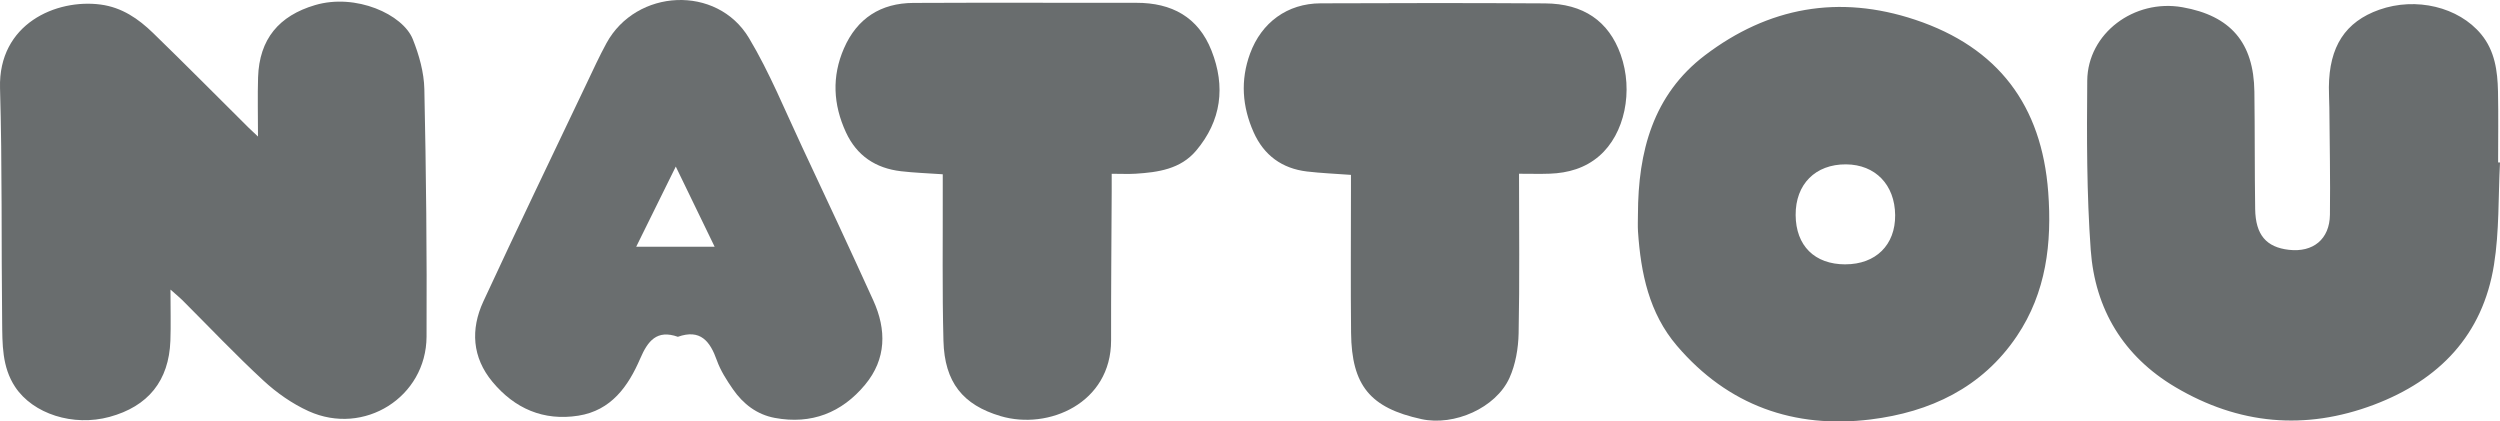 <svg xmlns="http://www.w3.org/2000/svg" version="1.1" viewBox="0 0 862.74 145.44"><defs><style>.cls-1{fill:#696d6e}.cls-2{fill:#6a6e6f}</style></defs><g><g id="Laag_1"><g id="KLGDKs"><g><path d="M58.83 99.94c0 6.81.17 12.25-.03 17.67-.51 13.78-7.67 22.64-21.01 26.26-12.5 3.4-26.37-1-32.56-10.34-4.6-6.93-4.4-14.88-4.49-22.67C.43 84.05.79 57.22.01 30.43-.63 8.13 19.5-.45 34.72 1.57c7.37.98 13.04 4.9 18.09 9.8 11.11 10.79 22.01 21.79 33 32.71.81.8 1.66 1.57 3.22 3.04 0-7.34-.17-13.89.03-20.42.41-13.24 7.25-21.28 19.66-24.94 14.11-4.16 30.3 3.2 33.73 11.76 2.17 5.43 3.87 11.45 3.99 17.24.61 28.47.9 56.95.76 85.43-.11 20.86-21.57 34.37-40.7 25.7-5.63-2.55-10.99-6.31-15.55-10.52-9.66-8.92-18.72-18.5-28.03-27.8-.92-.92-1.94-1.73-4.1-3.64ZM862.74 56.06c-.62 11.79-.22 23.74-2.08 35.34-3.87 24.23-18.9 39.76-41.42 48.27-23.75 8.96-46.7 6.85-68.53-6.08-17.96-10.64-27.74-26.92-29.21-47.34-1.4-19.41-1.37-38.95-1.2-58.43.15-16.31 16.19-28.26 32.83-25.33 16.64 2.93 24.63 12.2 24.85 29.15.18 13.5.07 27 .27 40.49.13 8.91 3.82 13.18 11.63 14.08 8.36.96 14.06-3.65 14.17-12.1.16-12.33-.1-24.66-.2-36.99-.02-2.33-.18-4.66-.16-6.99.09-14.07 5.65-22.61 17.37-26.77 12.64-4.48 27.37-.99 35.18 8.46 4.72 5.71 5.66 12.67 5.81 19.73.17 8.16.04 16.33.04 24.5.22 0 .43.02.65.03ZM565.25 73.93c.05-21.52 5.17-41.23 23.15-54.87 21.84-16.57 46.15-21.04 72.54-12.24 28.66 9.56 43.65 29.6 45.89 59.44 1.32 17.62-.67 34.67-10.83 49.75-12.01 17.84-29.99 26.21-50.44 28.74-26.4 3.26-49.25-4.83-66.85-25.42-9.64-11.28-12.47-25.08-13.44-39.41-.13-1.99-.02-4-.02-5.99Zm71.57 17.29c10.5 0 17.28-6.68 17.19-16.97-.09-10.48-6.83-17.46-16.95-17.53-10.57-.07-17.46 6.86-17.39 17.49.07 10.59 6.53 17.01 17.14 17.02Z" class="cls-1"/><path d="M233.94 116.23c-7.29-2.59-10.4 1.46-13 7.5-4.14 9.6-10.02 17.94-21.36 19.72-12.03 1.89-21.98-2.46-29.65-11.7-7-8.43-7.57-18.11-3.14-27.7 11.66-25.19 23.73-50.19 35.66-75.26 2.21-4.65 4.36-9.34 6.82-13.86 10.29-18.88 38.15-20.26 49.19-1.82 7.14 11.92 12.41 24.97 18.35 37.6 8.28 17.6 16.5 35.23 24.55 52.94 4.61 10.14 4.55 20.24-2.82 29.11-8.04 9.68-18.53 13.8-31.14 11.46-6.21-1.15-10.94-4.82-14.46-9.89-2.17-3.13-4.3-6.45-5.56-10-2.35-6.6-5.68-10.87-13.46-8.1Zm12.68-31.08c-4.52-9.32-8.77-18.09-13.41-27.67-4.81 9.75-9.1 18.43-13.66 27.67h27.08Z" class="cls-2"/><path d="M325.32 60.14c-5.18-.36-9.82-.51-14.41-1.05-8.71-1.03-15.23-5.31-18.99-13.45-4.41-9.57-4.9-19.27-.67-28.96 4.52-10.37 12.73-15.62 23.95-15.67C340.85.88 366.5 1 392.15.97c12.18-.02 21.35 4.88 25.93 16.48 4.91 12.42 3.42 24.22-5.32 34.56-5.37 6.35-13.09 7.45-20.86 7.94-2.47.15-4.95.02-8.26.02v6.06c-.08 17.15-.24 34.3-.21 51.45.03 21.62-21.59 31.03-38.13 26.12-12.96-3.84-19.35-11.61-19.72-26-.45-17.31-.19-34.64-.24-51.96v-5.49ZM524.21 59.95c0 18.85.23 36.98-.14 55.09-.11 5.17-1.05 10.72-3.16 15.38-4.71 10.38-19.08 16.67-30.35 14.22-17.71-3.86-24.12-11.56-24.31-29.8-.17-16.32-.04-32.63-.04-48.95v-5.54c-5.36-.4-10.3-.59-15.2-1.17-8.6-1.03-14.83-5.59-18.37-13.5-3.95-8.85-4.64-17.93-1.25-27.18 3.94-10.74 12.87-17.31 24.34-17.35 25.81-.11 51.62-.14 77.42.02 13.34.08 22.03 6.17 26.13 17.65 4.49 12.57 1.42 27.4-7.4 35.02-4.86 4.2-10.74 5.87-17.04 6.1-3.31.12-6.62.02-10.62.02Z" class="cls-1"/></g></g></g></g></svg>
